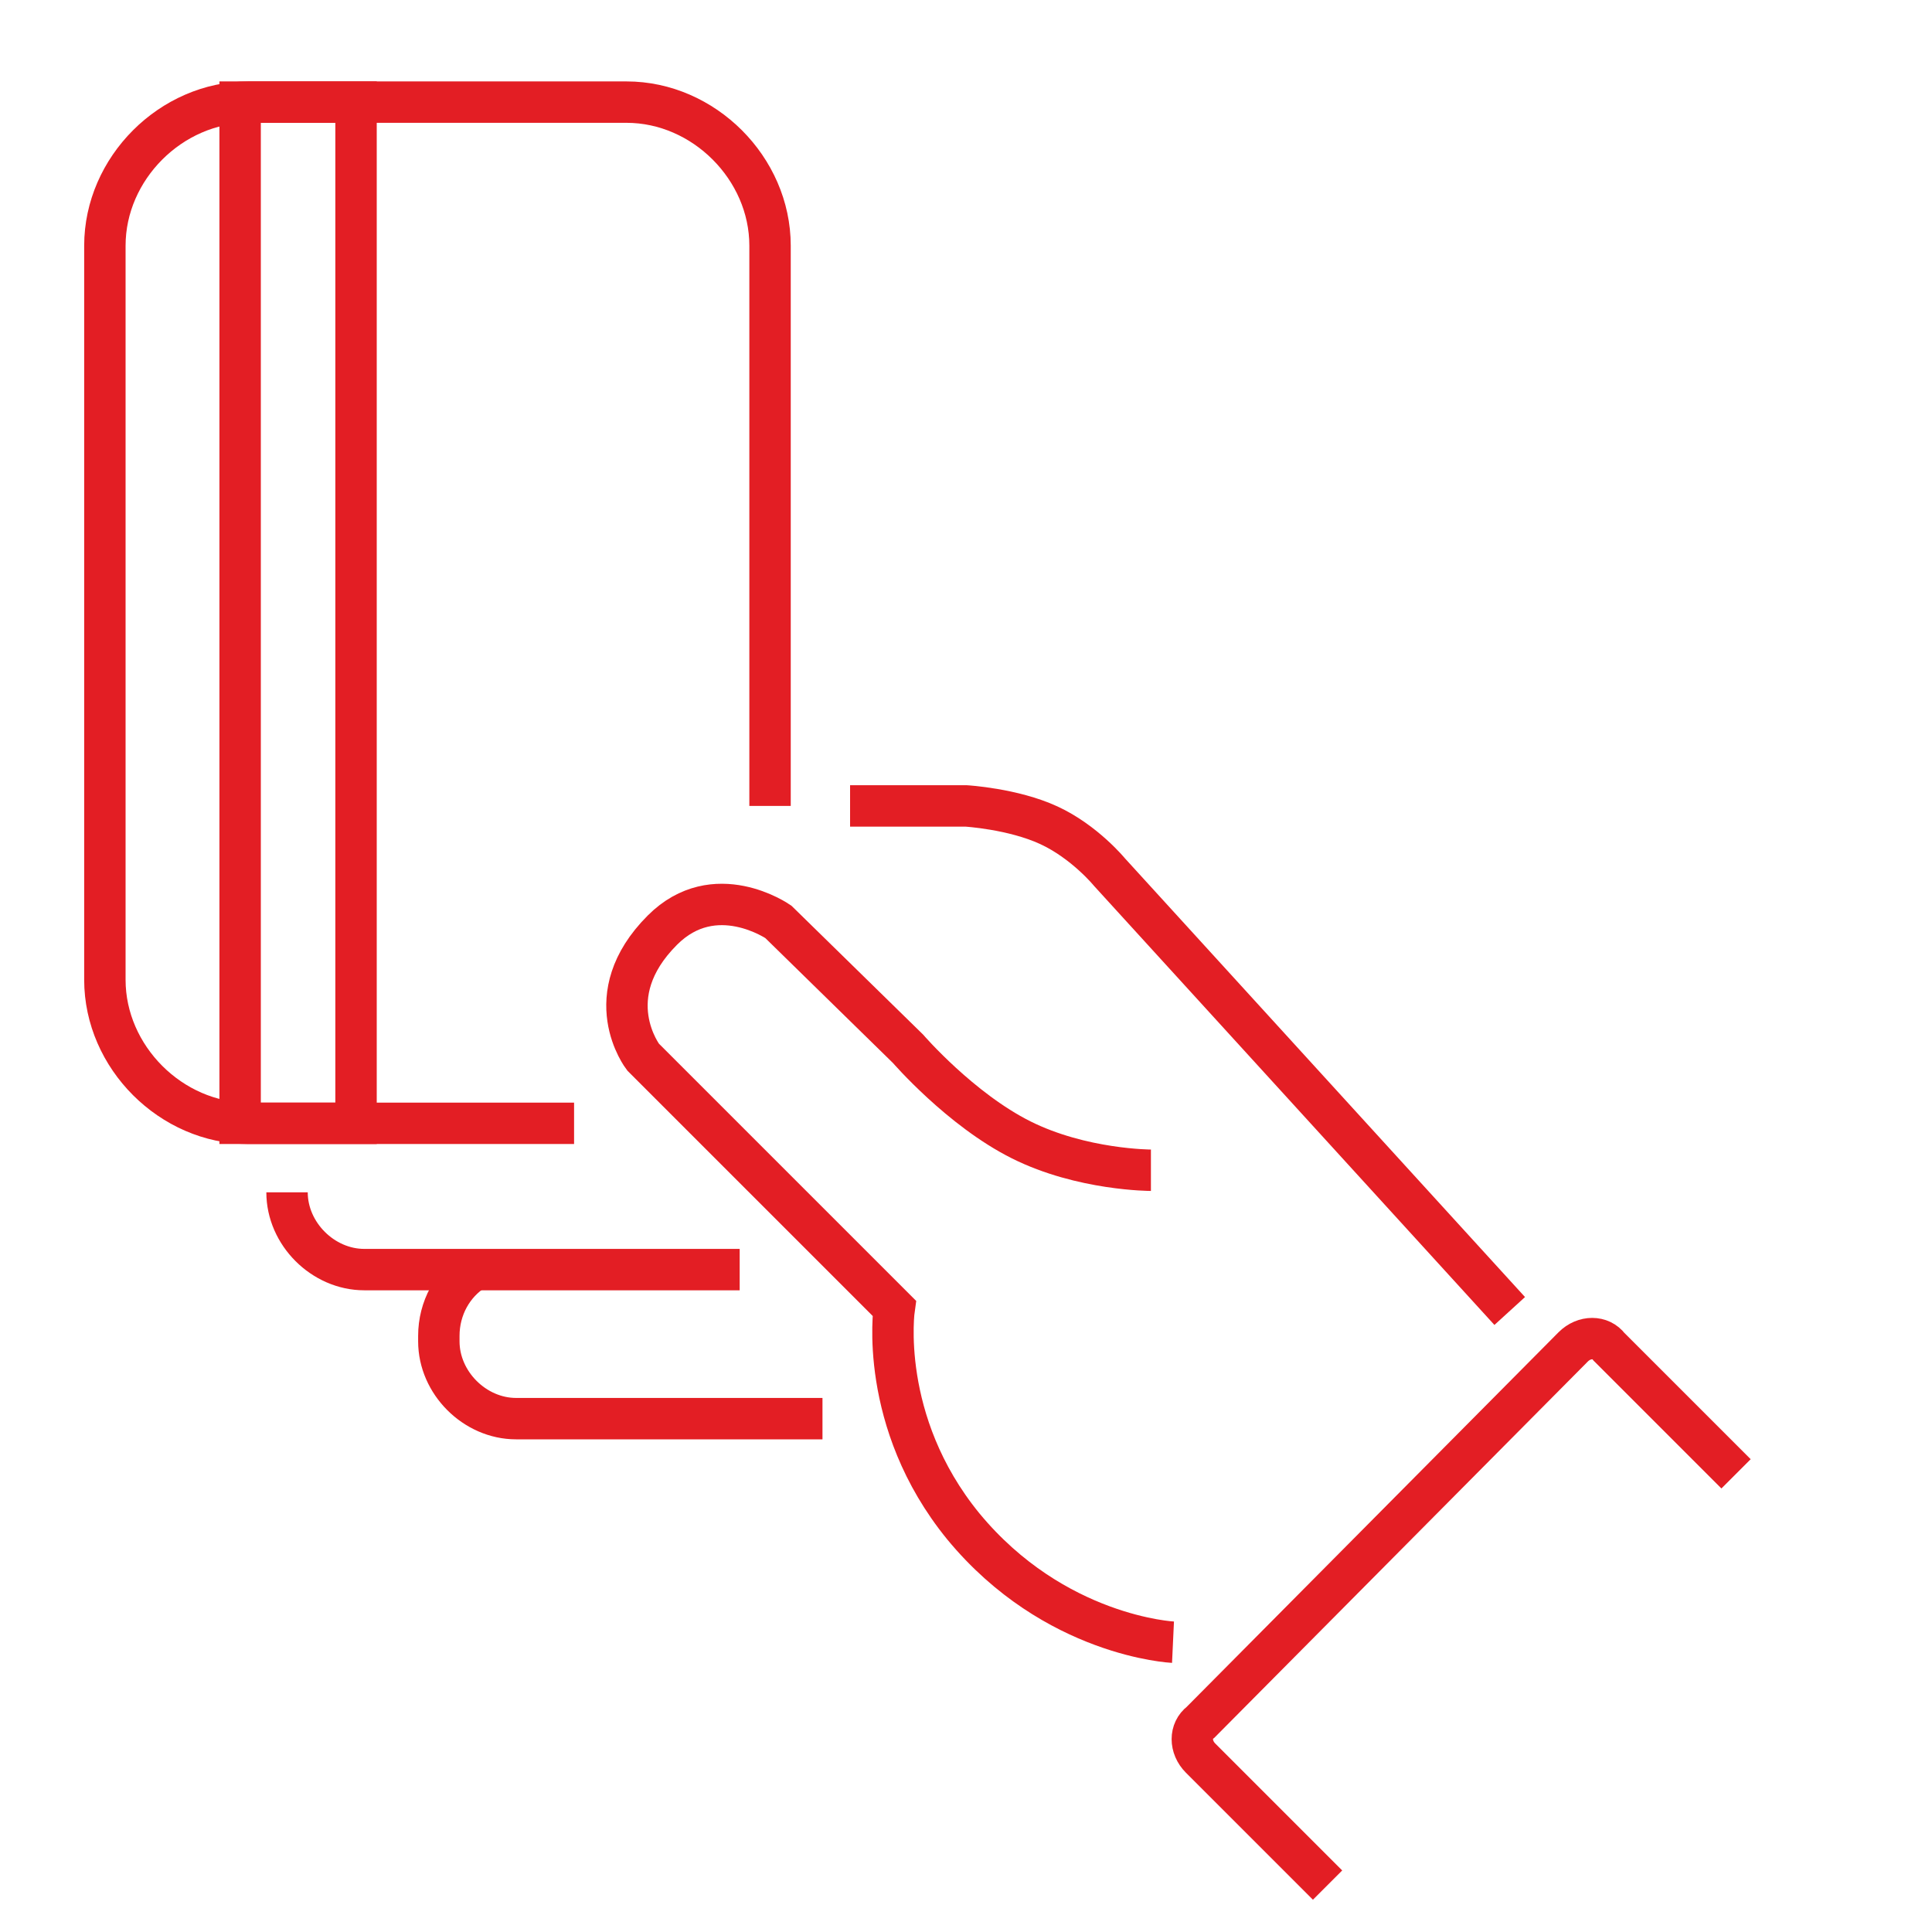 <?xml version="1.0" encoding="utf-8"?>
<!-- Generator: Adobe Illustrator 27.9.0, SVG Export Plug-In . SVG Version: 6.00 Build 0)  -->
<svg version="1.1" id="Layer_1" xmlns="http://www.w3.org/2000/svg" xmlns:xlink="http://www.w3.org/1999/xlink" x="0px" y="0px"
	 viewBox="0 0 70 70" style="enable-background:new 0 0 70 70;" xml:space="preserve">
<style type="text/css">
	.st0{fill:none;stroke:#E31E24;stroke-width:1.5;stroke-miterlimit:10;}
</style>
<g>
	<path class="st0" d="M17.2,46c-0.8,0.5-1.3,1.4-1.3,2.4v0.2c0,1.5,1.3,2.8,2.8,2.8H27h2.8"/>
	<path class="st0" d="M10.4,43.2c0,1.5,1.3,2.8,2.8,2.8c0,0,2,0,3.9,0c2.1,0,4.2,0,4.2,0h5.5"/>
	<path class="st0" d="M30.8,29.2H35c0,0,1.7,0.1,3,0.7s2.2,1.7,2.2,1.7l14.5,15.9"/>
	<path class="st0" d="M41.7,42.4c0,0-2.5,0-4.7-1.1S32.9,38,32.9,38l-4.7-4.6c0,0-2.3-1.6-4.2,0.3c-2.4,2.4-0.7,4.6-0.7,4.6l9.1,9.1
		c0,0-0.6,4.1,2.5,7.9c3.3,4,7.6,4.2,7.6,4.2"/>
	<path class="st0" d="M20.8,40.7c-3.8,0-11.8,0-11.8,0c-2.8,0-5.2-2.4-5.2-5.2V8.9c0-2.8,2.4-5.2,5.2-5.2h13.7
		c2.8,0,5.2,2.4,5.2,5.2c0,0,0,12.4,0,20.3"/>
	<path class="st0" d="M48.1,68.3c-2.6-2.6-4.6-4.6-4.6-4.6c-0.4-0.4-0.4-1,0-1.3L57,48.8c0.4-0.4,1-0.4,1.3,0c0,0,2,2,4.6,4.6"/>
	<path class="st0" d="M8.7,3.7h4.2v37H8.7V3.7z"/>
</g>
</svg>
